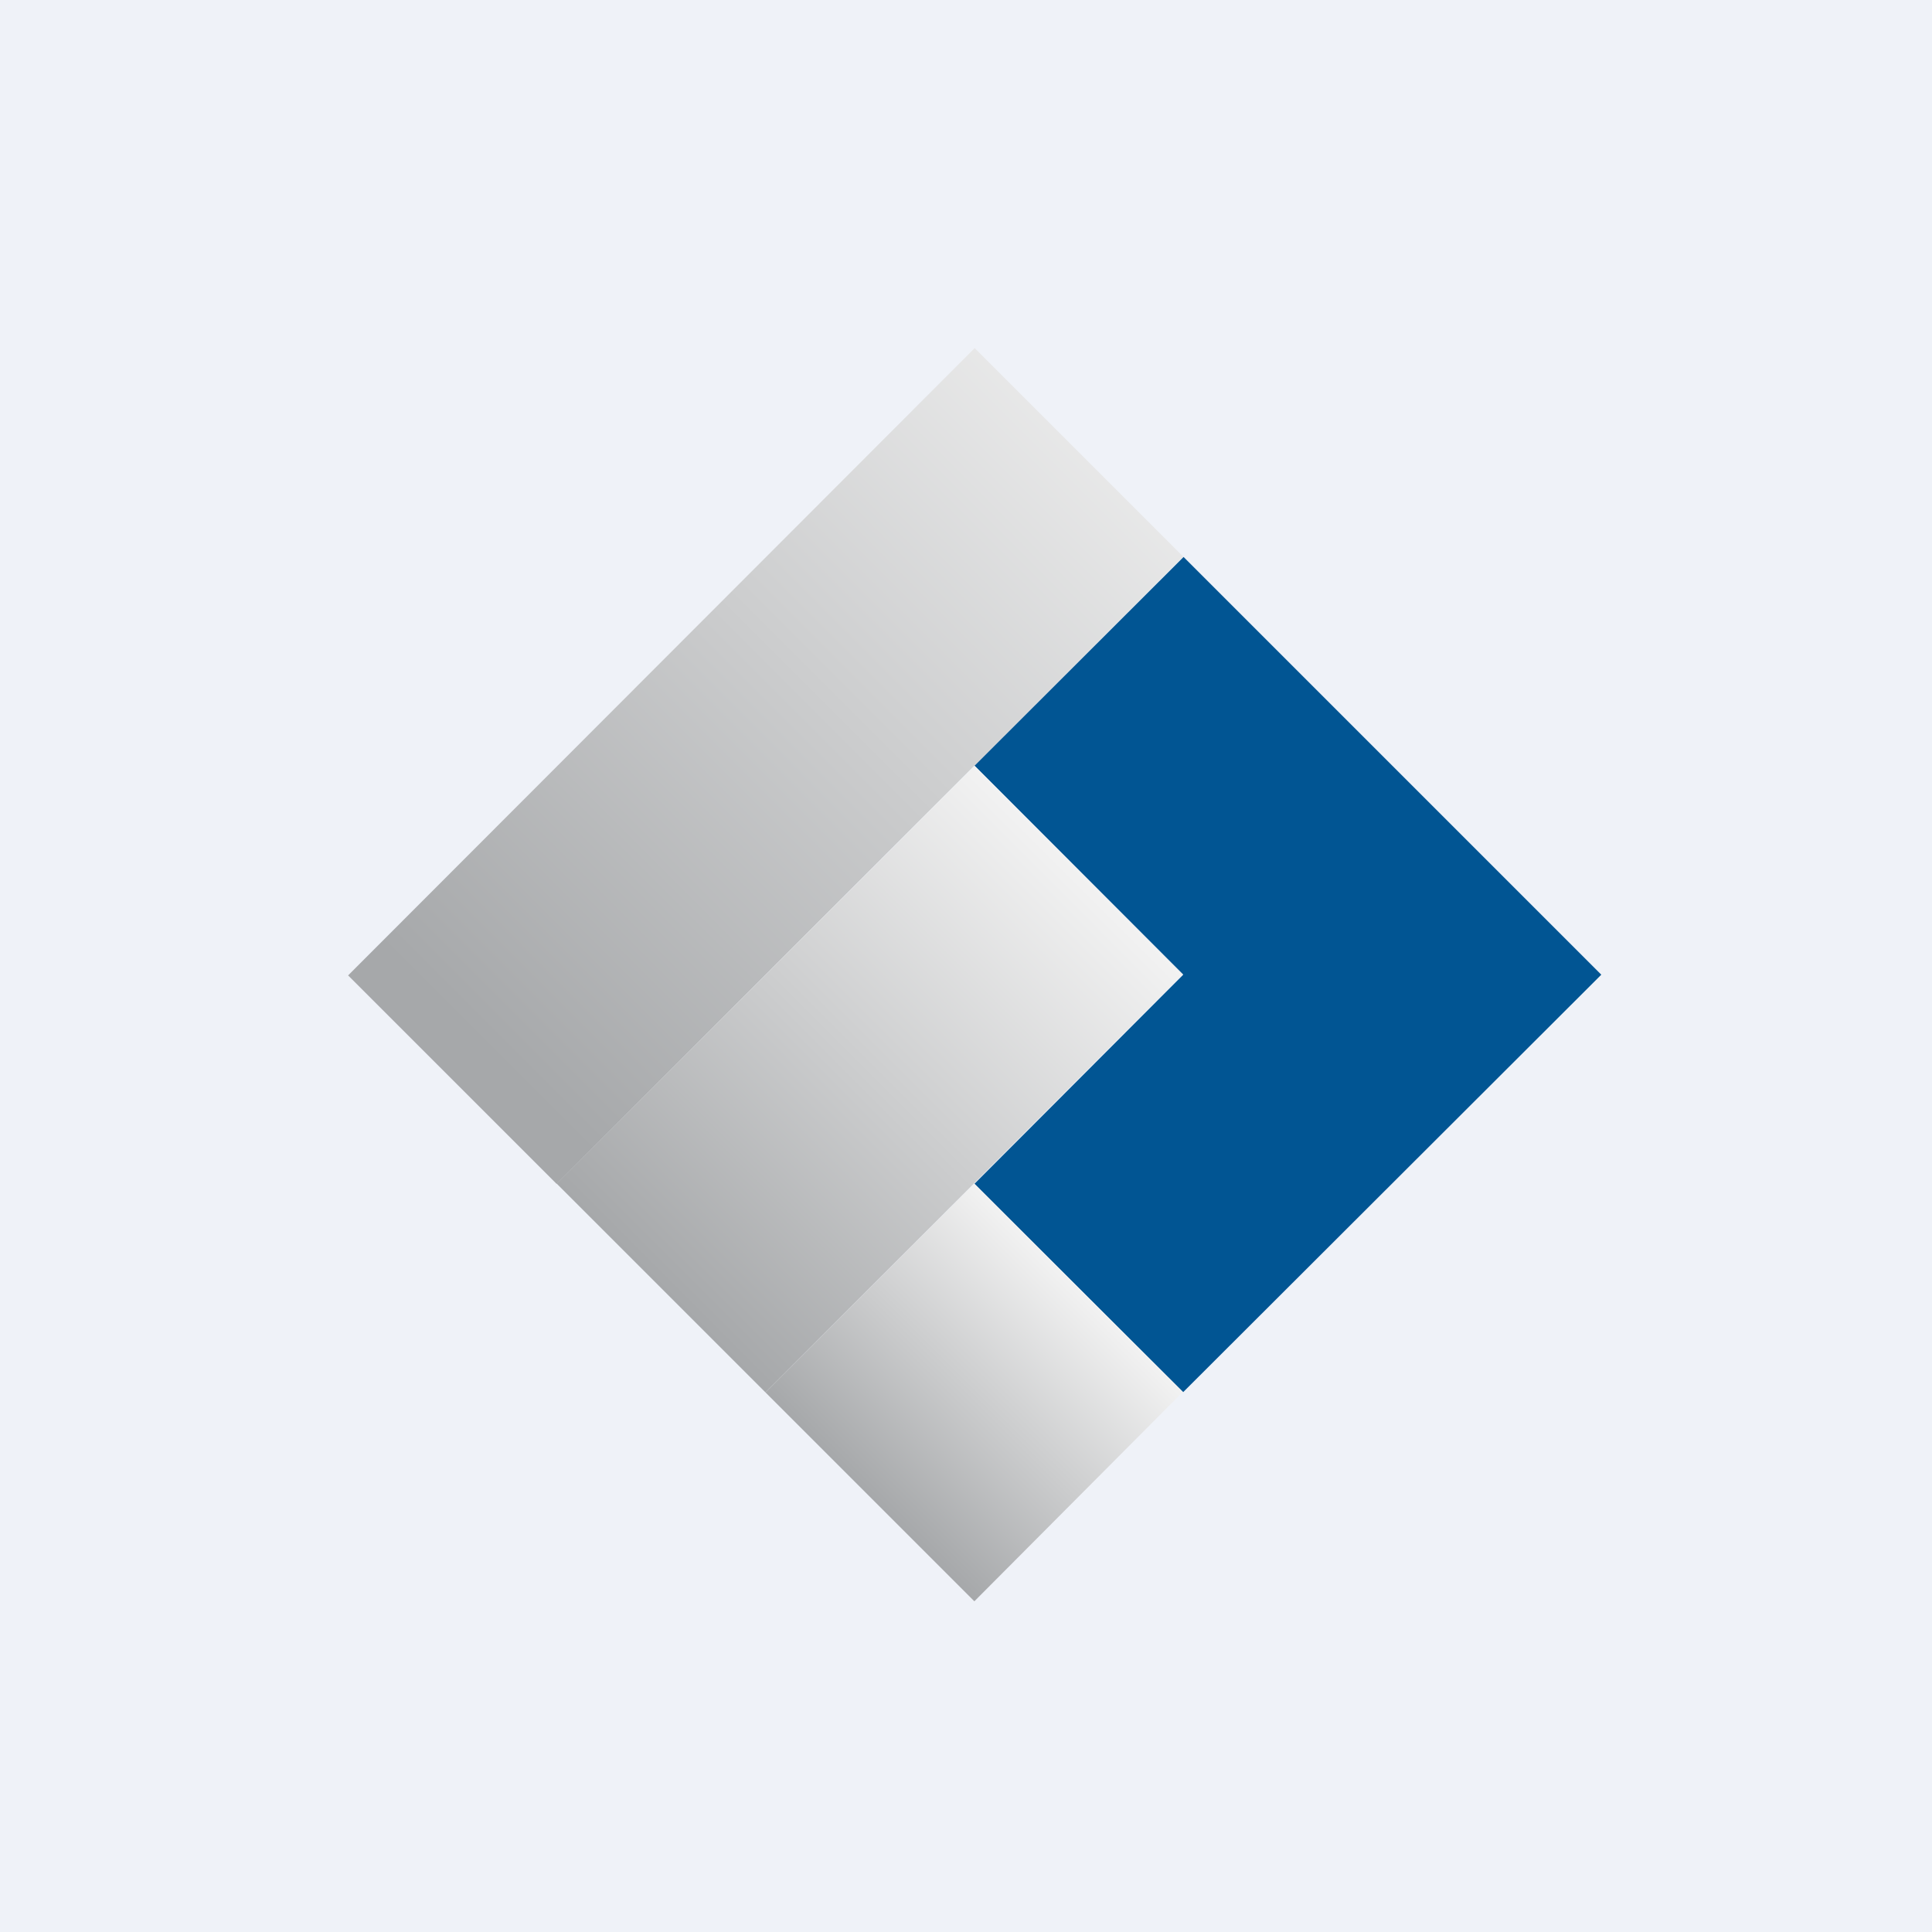 <?xml version="1.0" encoding="UTF-8"?>
<!-- generated by Finnhub -->
<svg viewBox="0 0 55.5 55.5" xmlns="http://www.w3.org/2000/svg">
<path d="M 0,0 H 55.5 V 55.5 H 0 Z" fill="rgb(239, 242, 248)"/>
<path d="M 27.98,21.985 L 33.99,28 L 27.99,34.01 L 33.99,39.99 L 46,28 L 34,16 L 27.99,22 Z" fill="rgb(1, 85, 147)"/>
<path d="M 33.99,15.985 L 15.99,34.01 L 10,28.02 L 28,10 L 34,16 Z" fill="url(#c)"/>
<path d="M 33.98,27.985 L 21.99,40 L 15.99,34 L 28,22 L 33.99,28 Z" fill="url(#b)"/>
<path d="M 33.98,39.985 L 27.99,46 L 21.99,40 L 27.99,34 L 33.99,40 Z" fill="url(#a)"/>
<defs>
<linearGradient id="c" x1="13.91" x2="33.87" y1="30.1" y2="10.15" gradientUnits="userSpaceOnUse">
<stop stop-color="rgb(166, 168, 170)" offset="0"/>
<stop stop-color="rgb(242, 242, 242)" offset="1"/>
</linearGradient>
<linearGradient id="b" x1="18.99" x2="31.01" y1="37.01" y2="25.01" gradientUnits="userSpaceOnUse">
<stop stop-color="rgb(166, 168, 170)" offset="0"/>
<stop stop-color="rgb(242, 242, 242)" offset="1"/>
</linearGradient>
<linearGradient id="a" x1="24.99" x2="30.98" y1="43" y2="36.99" gradientUnits="userSpaceOnUse">
<stop stop-color="rgb(166, 168, 170)" offset="0"/>
<stop stop-color="rgb(242, 242, 242)" offset="1"/>
</linearGradient>
</defs>
</svg>
